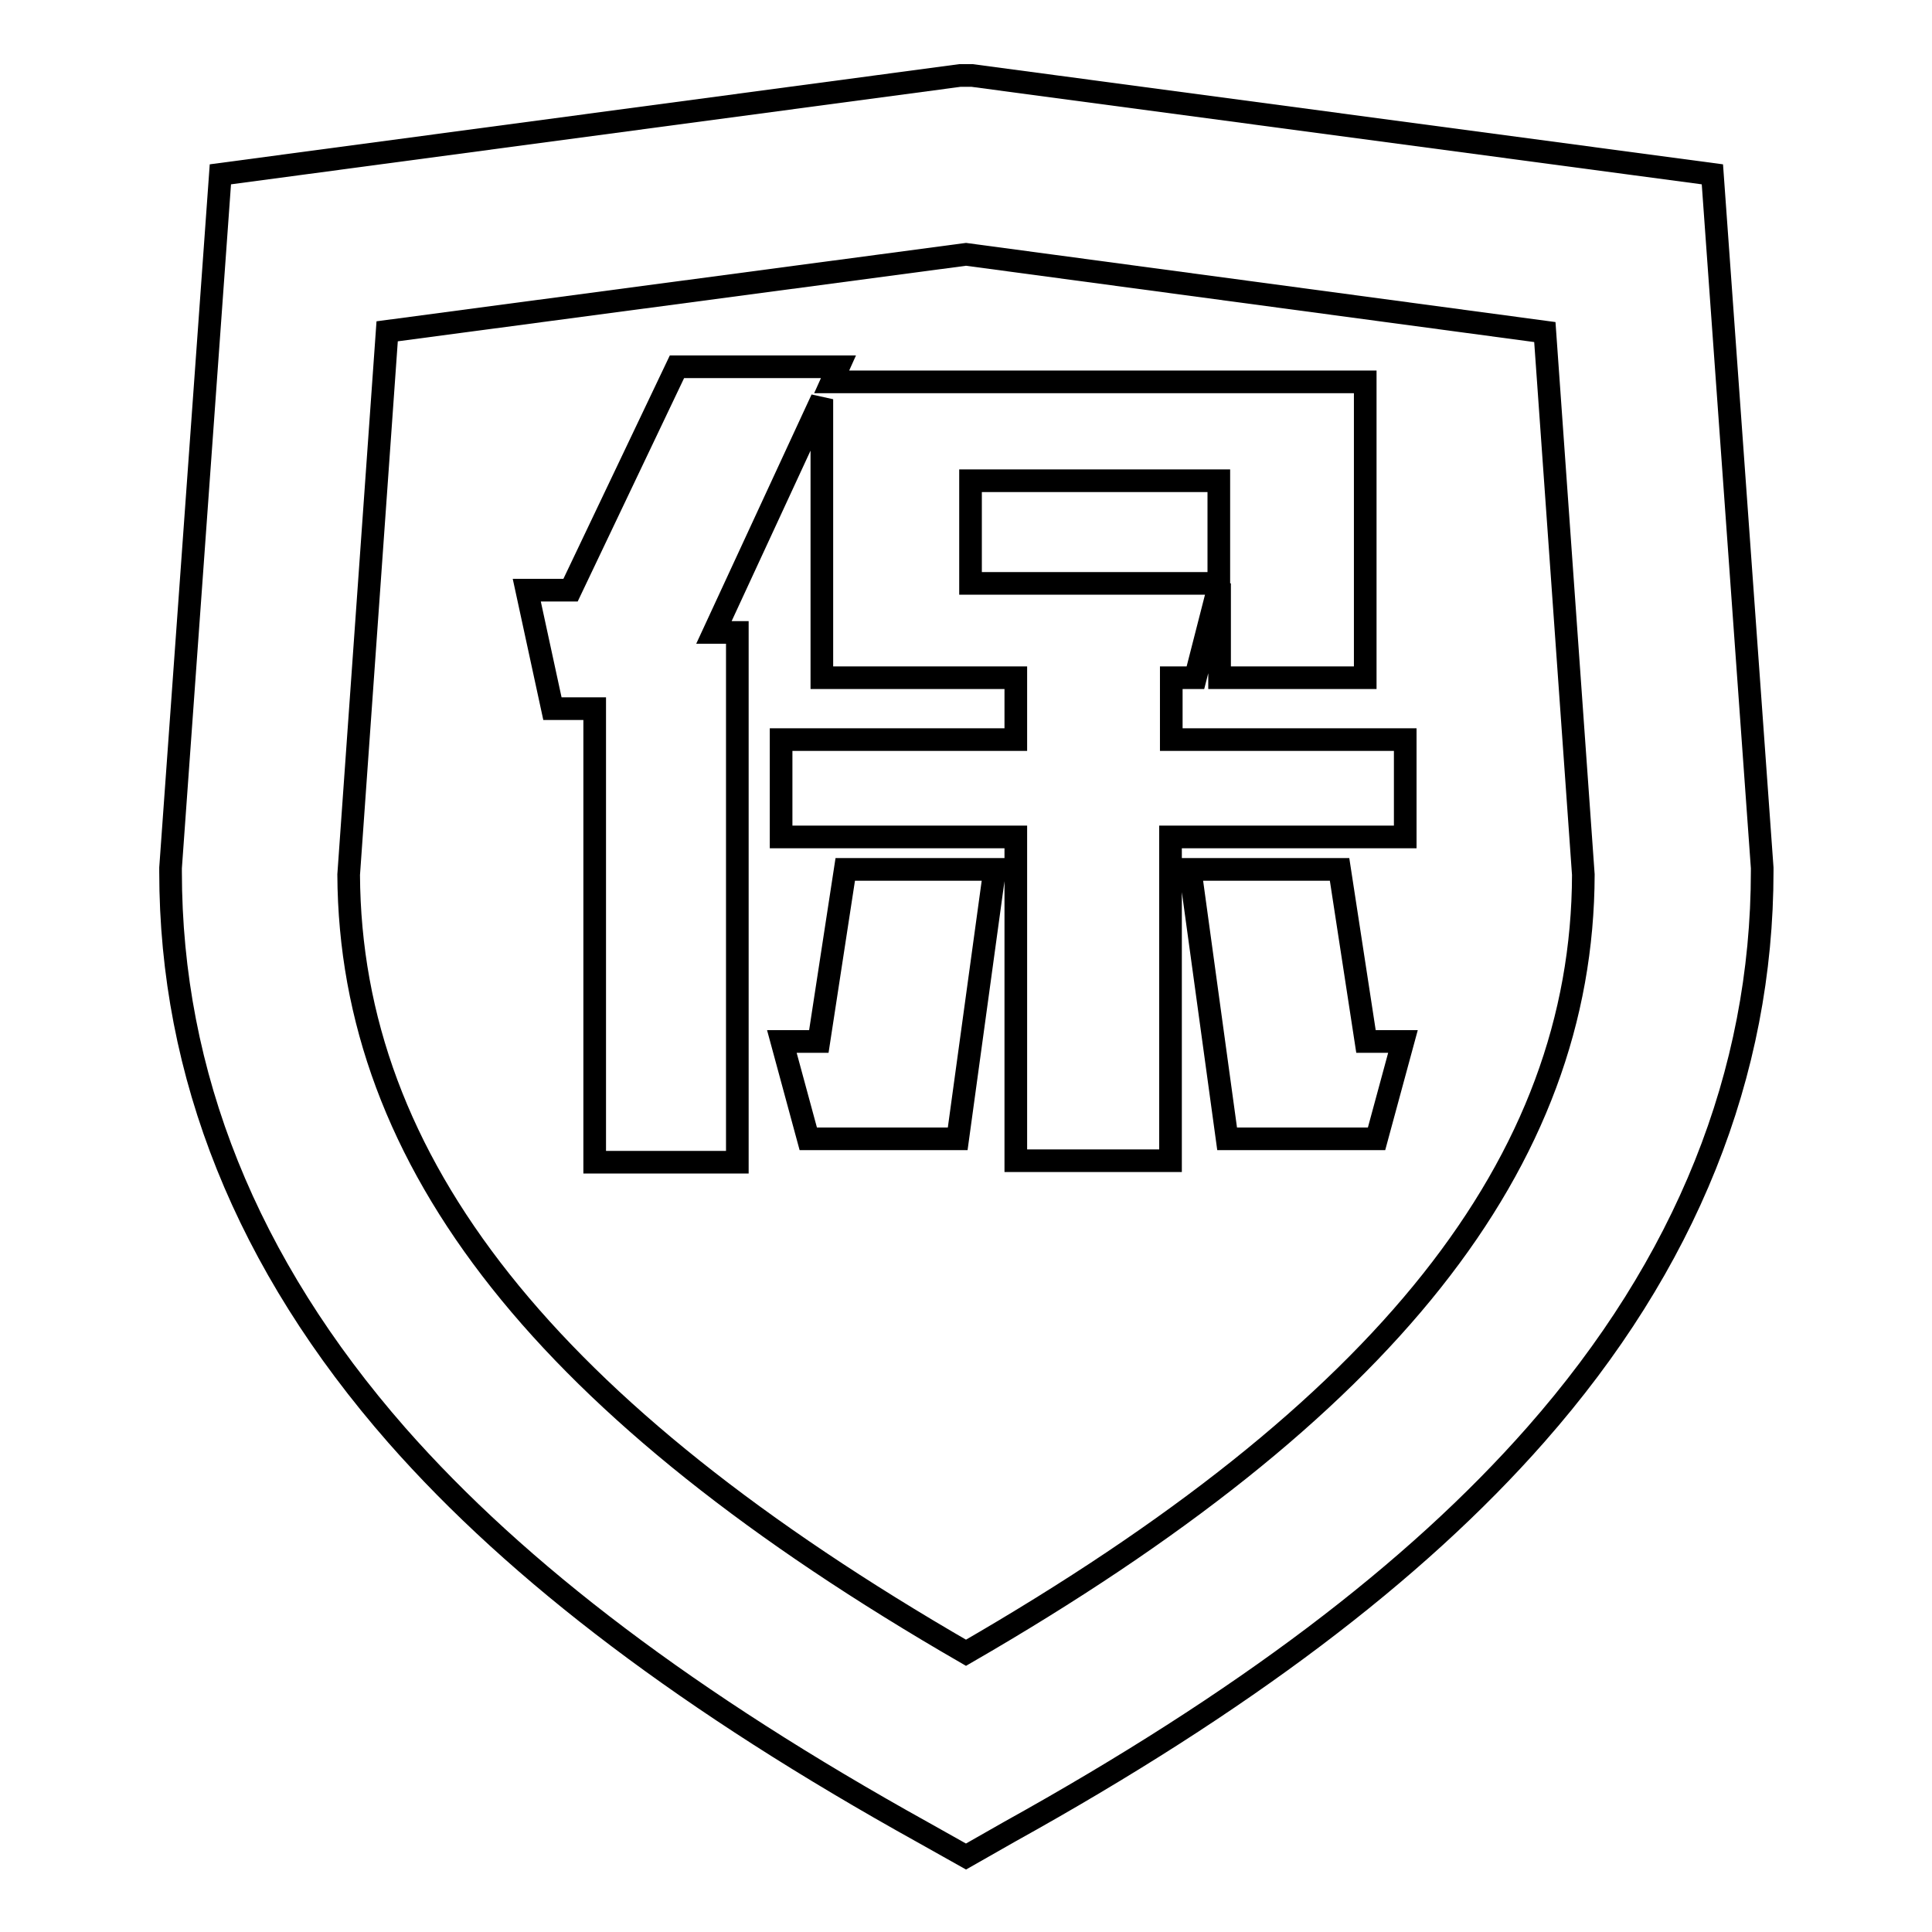 <?xml version="1.0" encoding="utf-8"?>
<!-- Svg Vector Icons : http://www.onlinewebfonts.com/icon -->
<!DOCTYPE svg PUBLIC "-//W3C//DTD SVG 1.1//EN" "http://www.w3.org/Graphics/SVG/1.1/DTD/svg11.dtd">
<svg version="1.1" xmlns="http://www.w3.org/2000/svg" xmlns:xlink="http://www.w3.org/1999/xlink" x="0px" y="0px" viewBox="0 0 256 256" enable-background="new 0 0 256 256" xml:space="preserve">
<g> <path stroke-width="3" fill-opacity="0" stroke="#000000"  d="M128,246l-5.7-3.2c-30.8-17.1-53.6-34.3-69.7-52.6c-19.9-22.7-30-47.8-30-74.7V115l6.6-91.9L127.2,10l0.8,0 c0,0,0.1,0,0.1,0h0.7l98.1,13.1l6.6,91.9v0.4c0,26.9-10.1,52.1-30,74.7c-16.1,18.3-38.9,35.5-69.7,52.6L128,246z M46.2,115.9 c0.2,38.2,26.2,71,81.8,103.1c55.6-32.1,81.7-64.9,81.8-103.1l-5.1-71.9L128,33.7L51.3,43.9L46.2,115.9z M186.2,98v12.9h-31.1v42.9 h-20.5v-42.9h-31.1V98h31.1v-8.2h-25.7V52.9L94.6,83.8h3.1V154H78.8V93.9h-5.6l-3.4-15.7h5.8l14.1-29.6h21.4l-0.9,2h70.7v39.2 h-19.3V77.3l-3.2,12.5h-3.2V98L186.2,98L186.2,98z M107.1,150.9l-3.5-12.9h4.9l3.5-22.8h19.8l-4.9,35.7H107.1z M161.5,77.3V63.7 h-32.9v13.6H161.5z M162.6,150.9l-4.9-35.7h19.8l3.5,22.8h4.9l-3.5,12.9H162.6z"/></g>
</svg>